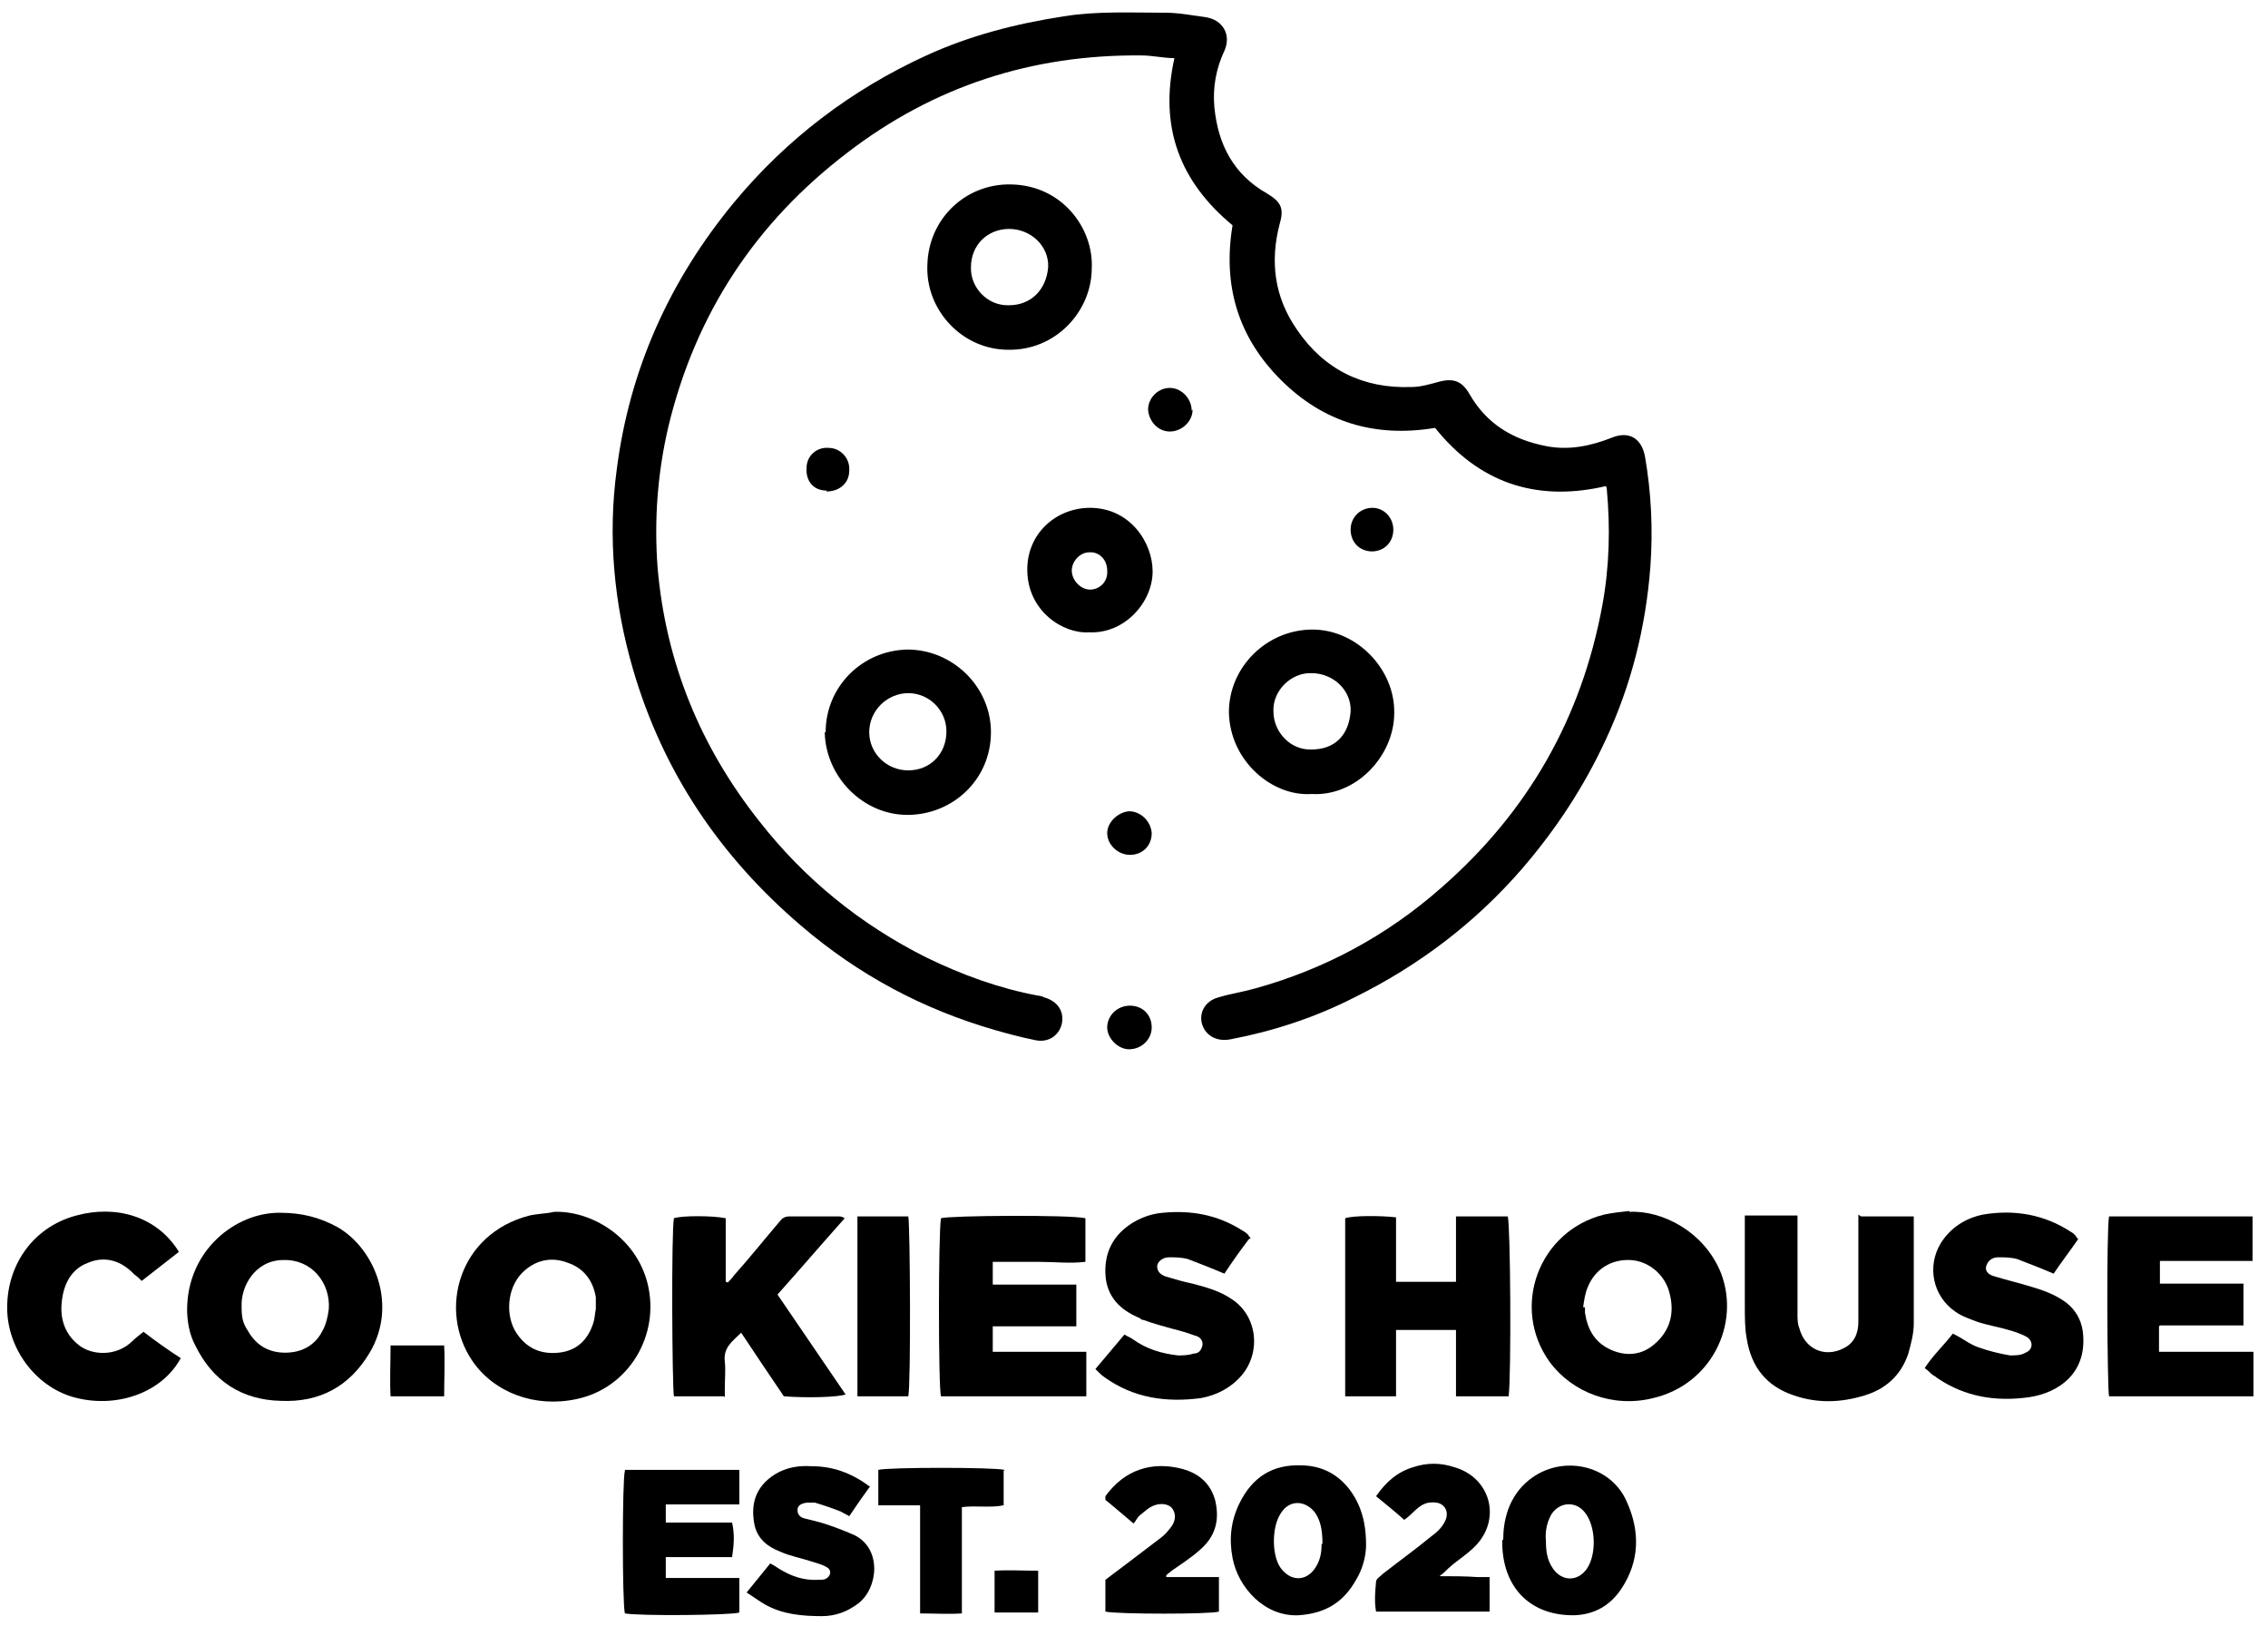 <?xml version="1.0" encoding="UTF-8"?>
<svg id="Capa_1" data-name="Capa 1" xmlns="http://www.w3.org/2000/svg" version="1.1" viewBox="0 0 249.7 179">
  <defs>
    <style>
      .cls-1 {
        fill: #000;
        stroke-width: 0px;
      }
    </style>
  </defs>
  <path class="cls-1" d="M176.4,53.6c-7.4,1.6-13.6-.5-18.4-6.5-6.6,1.1-12.3-.6-17-5.3-4.7-4.7-6.4-10.4-5.3-17-5.8-4.8-8.1-10.8-6.4-18.4-1.2,0-2.4-.3-3.7-.3-12-.1-22.8,3.4-32.3,10.7-10.1,7.7-16.7,17.7-19.7,30.1-1.2,5.1-1.6,10.3-1.2,15.6.9,10.4,4.7,19.7,11.2,27.9,5,6.4,11.2,11.4,18.4,15,3.9,1.9,8,3.4,12.3,4.2.2,0,.5.1.7.2,1.4.4,2.2,1.5,1.9,2.9-.3,1.3-1.5,2.1-2.9,1.8-1.5-.3-3-.7-4.4-1.1-8-2.3-15.1-6.1-21.4-11.5-8.9-7.6-15.2-16.9-18.5-28.2-2.1-7.2-2.8-14.6-1.8-22,1.4-11,5.8-20.8,12.9-29.4,5.8-7,12.9-12.4,21.2-16.2,4.8-2.2,9.9-3.5,15.1-4.3,3.7-.6,7.5-.4,11.2-.4,1.5,0,3,.3,4.5.5,1.8.3,2.8,1.9,2,3.7-.9,1.9-1.3,4-1.1,6.2.4,4.1,2.1,7.4,5.8,9.5,1.5.9,1.9,1.6,1.4,3.3-1.1,4.2-.6,8.1,1.9,11.7,3,4.4,7.3,6.5,12.6,6.3,1,0,2-.3,3.1-.6,1.6-.4,2.5,0,3.3,1.4,1.9,3.3,4.8,5,8.4,5.7,2.5.5,4.9,0,7.2-.9,1.9-.8,3.3,0,3.7,2,.7,4,.9,8.1.6,12.2-.5,6.6-2.1,13-4.9,19-2.4,5.2-5.5,9.9-9.2,14.2-5.2,6-11.4,10.7-18.5,14.2-4.3,2.2-8.9,3.7-13.6,4.6-1,.2-2,0-2.7-.8-1.1-1.4-.5-3.3,1.3-3.8,1.3-.4,2.7-.6,4.1-1,7.6-2.1,14.5-5.8,20.5-11.1,9.5-8.3,15.4-18.6,17.7-31,.8-4.3.9-8.6.5-12.9,0,0,0-.1-.1-.3Z"/>
  <path class="cls-1" d="M179.4,133.4c3.6-.2,8.3,2.2,10.1,6.8,2.1,5.6-1.1,12.2-7.5,13.7-4.4,1.1-8.9-.6-11.4-4-4.3-6-1.2-14.4,6-16.2.9-.2,1.9-.3,2.8-.4ZM174.4,143.9s0,0,.1,0c0,.2,0,.4,0,.6.3,1.9,1.1,3.3,2.9,4.1,1.6.7,3.3.6,4.7-.6,1.8-1.5,2.3-3.5,1.7-5.7-.5-2-2.3-3.5-4.3-3.6-2.1-.1-3.9,1-4.7,3-.3.7-.4,1.5-.5,2.2Z"/>
  <path class="cls-1" d="M60.9,133.4c4.1-.2,9.1,2.7,10.4,7.9,1.4,5.7-2.1,11.5-7.8,12.7-4.6,1-9.1-.7-11.5-4.2-3.8-5.6-1.5-14,6.3-16,.9-.2,1.8-.2,2.7-.4ZM65.6,144.1c0-.6,0-1,0-1.3-.3-1.8-1.3-3.2-3.1-3.8-1.8-.7-3.6-.3-5,1.1-1.7,1.7-1.9,4.8-.6,6.7,1.1,1.6,2.6,2.3,4.6,2.1,2-.2,3.2-1.4,3.8-3.2.2-.6.2-1.2.3-1.6Z"/>
  <path class="cls-1" d="M20.6,144.2c0-6.6,5.4-10.8,10.3-10.7,2.3,0,4.3.5,6.3,1.6,4.1,2.4,6.6,8.6,3.5,13.8-2.2,3.7-5.5,5.5-9.8,5.3-4.3-.1-7.5-2.2-9.4-6.1-.7-1.3-.9-2.8-.9-4ZM26.6,143.8c0,1.2.1,1.8.7,2.7.9,1.6,2.3,2.4,4.1,2.4,1.8,0,3.3-.8,4.1-2.4.4-.7.6-1.6.7-2.4.2-2.9-1.9-5.5-5-5.4-3.1,0-4.7,2.9-4.6,5.1Z"/>
  <path class="cls-1" d="M166.1,153.7h-5.8v-7.3h-6.6c0,2.4,0,4.8,0,7.3h-5.6v-19.6c.8-.3,3.9-.3,5.6-.1,0,1.2,0,2.3,0,3.5,0,1.2,0,2.4,0,3.6h6.6v-7.2c2,0,3.8,0,5.7,0,.3,1,.4,17.2.1,19.8Z"/>
  <path class="cls-1" d="M119.6,153.7h-16c-.3-.9-.3-18,0-19.6.8-.3,14.3-.4,15.9,0v4.8c-1.7.2-3.4,0-5.1,0-1.7,0-3.3,0-5.1,0v2.5h9.2v4.6h-9.2v2.8h10.3v4.9Z"/>
  <path class="cls-1" d="M237.7,146v2.8h10.4v4.9h-15.9c-.2-.8-.3-18.3,0-19.8h15.8v4.9c-3.4,0-6.7,0-10.2,0v2.5h9.2v4.6h-9.2Z"/>
  <path class="cls-1" d="M79.7,153.7h-5.5c-.2-.9-.3-18.3,0-19.6.8-.3,4.3-.3,5.7,0v7c0,0,.2,0,.2.1.3-.3.5-.5.7-.8,1.7-1.9,3.3-3.9,5-5.9.3-.4.6-.6,1.1-.6,1.8,0,3.7,0,5.5,0,.1,0,.3,0,.6.2-2.5,2.8-4.9,5.6-7.4,8.4,2.5,3.7,5,7.3,7.5,11-.9.3-4.2.4-6.8.2-1.5-2.2-3.1-4.6-4.7-7-.9.9-2,1.6-1.8,3.2.1.9,0,1.9,0,2.9,0,.3,0,.6,0,1Z"/>
  <path class="cls-1" d="M204.9,133.9h5.8c0,.3,0,.6,0,.9,0,3.6,0,7.3,0,10.9,0,1.1-.3,2.2-.6,3.3-.8,2.4-2.5,3.9-4.8,4.6-2.6.8-5.2.9-7.8,0-3-1-4.7-3.1-5.2-6.3-.2-1.1-.2-2.3-.2-3.5,0-2.9,0-5.8,0-8.7,0-.4,0-.8,0-1.3h5.8c0,.4,0,.9,0,1.3,0,3.2,0,6.4,0,9.6,0,.5,0,1,.2,1.5.6,2.3,2.8,3.3,4.9,2.2,1.2-.6,1.6-1.7,1.6-2.9,0-1.3,0-2.6,0-4,0-2.6,0-5.1,0-7.8Z"/>
  <path class="cls-1" d="M137.5,136.4c-1,1.3-1.9,2.6-2.7,3.8-1.4-.6-2.7-1.1-4-1.6-.7-.2-1.4-.2-2.1-.2-.7,0-1.3.5-1.3,1,0,.6.4.9.9,1.1,1,.3,2,.6,3,.8,1.5.4,3,.8,4.3,1.7,2.8,1.8,3.3,5.8,1.1,8.4-1.2,1.4-2.8,2.2-4.5,2.5-3.8.5-7.4,0-10.6-2.3-.3-.2-.6-.5-1-.9,1.1-1.3,2.1-2.5,3.2-3.8.3.2.6.3.9.5,1.5,1.1,3.2,1.6,5,1.8.5,0,1.1,0,1.7-.2.6,0,.9-.4,1-1,0-.6-.4-.9-.9-1-.8-.3-1.5-.5-2.3-.7-1.1-.3-2.2-.6-3.3-1-.2,0-.3-.1-.4-.2-2.2-.9-3.7-2.4-3.8-4.9-.1-2.4.9-4.3,3-5.6,1-.6,2.1-1,3.3-1.1,3.1-.3,6,.2,8.7,1.9.2.1.5.3.7.5,0,0,.1.2.3.4Z"/>
  <path class="cls-1" d="M215.2,146.9c1,.5,1.7,1.1,2.6,1.4,1.1.4,2.3.7,3.5.9.6,0,1.2,0,1.7-.3.8-.3.9-1.2.2-1.7-.5-.3-1.1-.5-1.7-.7-1.3-.4-2.6-.6-3.8-1-.8-.3-1.7-.6-2.4-1.1-2.5-1.7-3.2-5-1.6-7.6,1.1-1.7,2.7-2.7,4.6-3.1,3.5-.6,6.8,0,9.7,1.9.2.1.3.2.5.4,0,0,.1.2.3.4-.9,1.3-1.9,2.6-2.7,3.8-1.4-.6-2.7-1.1-4-1.6-.7-.2-1.4-.2-2.1-.2-.6,0-1.1.3-1.3.9-.2.5.1,1,.9,1.2,1.3.4,2.6.7,3.9,1.1,1.4.4,2.8.9,4,1.8,1,.8,1.6,1.8,1.8,3.1.6,4.6-2.6,6.8-5.9,7.3-3.6.5-7,0-10.1-2.1-.2-.2-.5-.3-.7-.5-.2-.2-.4-.4-.7-.6.9-1.4,2.1-2.5,3.1-3.8Z"/>
  <path class="cls-1" d="M15.8,146.6c1.3,1,2.7,2,4.1,2.9-2,3.7-6.8,5.5-11.4,4.4-4.3-1-7.5-5.1-7.7-9.5-.2-4.9,2.7-9.3,7.6-10.6,4.4-1.2,8.9.1,11.3,4-1.4,1.1-2.7,2.1-4.1,3.2-.3-.3-.5-.5-.8-.7-1.4-1.5-3.2-2.1-5.1-1.3-1.9.7-2.7,2.4-2.9,4.3-.2,1.8.3,3.5,1.8,4.7,1.4,1.2,4.2,1.4,6-.4.3-.3.7-.6,1.2-1Z"/>
  <path class="cls-1" d="M144.4,87.4c-4.3.3-9-3.6-9.1-9,0-5,4.2-9.1,9.2-9.1,4.9,0,9.1,4.4,9,9.2,0,4.7-4.2,9.2-9.1,8.9ZM144.4,74.1c-2.2-.1-4.3,1.9-4.2,4.2,0,2.3,1.9,4.3,4.2,4.2,2.5,0,4.1-1.5,4.3-4.2.1-2.3-1.9-4.2-4.3-4.2Z"/>
  <path class="cls-1" d="M120.2,29.5c0,4.8-4,9.1-9.2,9-5,0-9.1-4.3-8.9-9.3.1-5.1,4.2-9,9.2-8.9,5.7.1,9.1,4.9,8.9,9.2ZM106.9,29.4c-.1,2.2,1.8,4.3,4.2,4.2,2.4,0,4.1-1.7,4.3-4.2.1-2.3-1.9-4.2-4.3-4.2-2.4,0-4.2,1.8-4.2,4.2Z"/>
  <path class="cls-1" d="M90.9,80.6c0-5,4-9,9-9.1,5,0,9.2,4.1,9.2,9.1,0,5.2-4.2,9.1-9.2,9.1-4.9,0-9-4.2-9.1-9.1ZM104.2,80.5c0-2.3-1.9-4.2-4.2-4.2-2.3,0-4.3,1.9-4.3,4.3,0,2.3,1.9,4.2,4.3,4.2,2.4,0,4.2-1.8,4.2-4.3Z"/>
  <path class="cls-1" d="M68.8,161.8h12.6v3.8h-8.1v2h7.3c.3,1.3.2,2.5,0,3.8h-7.3v2.3h8.1v3.8c-.8.3-10.9.4-12.6.1-.3-1-.3-14.8,0-15.7Z"/>
  <path class="cls-1" d="M165.5,169.5c0-2.2.6-4.3,2.1-5.9,3.5-3.7,9.6-2.7,11.5,1.7,1.5,3.3,1.4,6.6-.6,9.6-1.2,1.8-2.9,2.8-5.1,2.9-4.7.1-7.8-2.8-8-7.6,0-.2,0-.5,0-.7ZM170.2,169.5c0,1.2.1,2.2.8,3.2,1,1.4,2.7,1.4,3.7,0,1.1-1.6,1-4.7-.2-6.2-1-1.3-2.8-1.2-3.7.2-.5.9-.7,1.9-.6,2.9Z"/>
  <path class="cls-1" d="M150.4,170.1c0,1-.3,2.5-1.1,3.8-1.4,2.5-3.4,3.7-6.3,3.9-3.8.2-6.7-3.1-7.3-6.3-.4-2.1-.2-4.1.8-6.1,1.4-2.8,3.6-4.2,6.7-4.1,3,0,5.2,1.7,6.4,4.4.5,1.2.8,2.5.8,4.4ZM145.6,169.9c0-1.7-.3-2.7-.9-3.5-1.1-1.3-2.8-1.3-3.7.2-1,1.5-1,4.6,0,6,1.1,1.5,2.8,1.5,3.8,0,.6-.9.7-1.8.7-2.6Z"/>
  <path class="cls-1" d="M95.8,163.6c-.8,1.1-1.5,2.1-2.3,3.3-.3-.2-.6-.3-.9-.5-1-.4-1.9-.7-2.9-1-.2,0-.4,0-.6,0-.8,0-1.3.3-1.3.8,0,.7.5.9,1,1,.8.2,1.7.4,2.5.7.9.3,1.9.7,2.8,1.1,3,1.5,2.6,5.8.4,7.5-1.2.9-2.5,1.4-4,1.4-2.2,0-4.4-.2-6.3-1.3-.7-.4-1.2-.8-2-1.3.9-1.1,1.7-2.1,2.6-3.2.4.2.7.4,1,.6,1.3.8,2.7,1.3,4.3,1.2.3,0,.6,0,.8-.1.6-.3.7-1,.1-1.3-.5-.3-1-.4-1.6-.6-1.2-.4-2.4-.6-3.5-1.1-1.3-.5-2.4-1.3-2.8-2.8-.5-2.3,0-4.3,2.2-5.7,1.3-.8,2.7-1,4.1-.9,2.2,0,4.3.7,6.3,2.2Z"/>
  <path class="cls-1" d="M158.5,173.5c1.4,0,2.8,0,4.2.1.4,0,.9,0,1.3,0v3.8h-12.5c-.2-1.1-.1-2.2,0-3.3,0-.3.5-.6.8-.9,1.8-1.4,3.6-2.7,5.3-4.1.7-.5,1.3-1.1,1.6-1.9.3-.9-.2-1.7-1.1-1.8-.8-.1-1.4.1-2,.6-.5.4-.9.9-1.5,1.3-1-.9-2-1.7-3.1-2.6,1.1-1.6,2.4-2.7,4.1-3.2,1.5-.5,3-.5,4.5,0,3.9,1.1,5.2,5.5,2.5,8.5-.9,1-2.1,1.7-3.1,2.6-.3.3-.6.6-.9.8h0s0,0,0,0Z"/>
  <path class="cls-1" d="M128.7,173.6h5.5v3.8c-.9.3-11.1.3-12.5,0v-3.5c2-1.5,4.1-3.1,6.2-4.7.4-.3.8-.8,1.1-1.2.4-.6.5-1.3.1-1.9-.3-.5-1.2-.7-2-.4-.6.2-1.1.7-1.6,1.1-.3.2-.4.6-.7.9-1.2-1-2.1-1.8-3.1-2.6,0-.2,0-.3,0-.4,2.1-2.9,5.1-3.9,8.5-3,1.8.5,3.1,1.6,3.6,3.5.5,2.2,0,4-1.8,5.5-.9.8-2,1.5-3,2.2-.2.2-.4.3-.6.5,0,0,0,.1,0,.2Z"/>
  <path class="cls-1" d="M119.9,69.6c-2.8.2-6.8-2.3-6.8-6.9,0-4.1,3.3-6.8,6.9-6.8,4.4,0,6.9,3.8,6.9,7,0,3.4-3.1,6.9-7,6.7ZM121.9,62.8c0-1.2-.9-2.1-2-2-1,0-1.9,1-1.9,2,0,1.1,1,2.1,2,2.1,1.1,0,2-.9,1.9-2.1Z"/>
  <path class="cls-1" d="M94.4,133.9h5.6c.2.9.3,18.4,0,19.8h-5.6v-19.8Z"/>
  <path class="cls-1" d="M110.5,161.9v3.8c-1.5.3-3,0-4.6.2v11.7c-1.6.1-3,0-4.6,0,0-1.3,0-2.6,0-3.9,0-1.3,0-2.6,0-4v-4h-4.6c0-1.4,0-2.6,0-3.9,1-.3,12.8-.3,13.9,0Z"/>
  <path class="cls-1" d="M43,148.1h5.9c.1,1.9,0,3.7,0,5.6h-5.9c-.1-1.8,0-3.7,0-5.6Z"/>
  <path class="cls-1" d="M109.5,177.5v-4.6c1.6-.1,3.1,0,4.8,0,0,1.6,0,3.1,0,4.6h-4.8Z"/>
  <path class="cls-1" d="M151.1,60.7c-1.4,0-2.4-1-2.4-2.4,0-1.4,1.1-2.4,2.4-2.4,1.3,0,2.3,1.1,2.3,2.4,0,1.4-1,2.4-2.4,2.4Z"/>
  <path class="cls-1" d="M126.8,91.7c0,1.4-1,2.4-2.4,2.4-1.3,0-2.5-1.1-2.5-2.4,0-1.2,1.2-2.3,2.4-2.4,1.3,0,2.4,1.1,2.5,2.4Z"/>
  <path class="cls-1" d="M131.3,45.1c0,1.3-1.2,2.4-2.5,2.4-1.3,0-2.3-1.1-2.4-2.4,0-1.3,1.1-2.4,2.4-2.4,1.3,0,2.4,1.2,2.4,2.5Z"/>
  <path class="cls-1" d="M126.8,113.1c0,1.3-1.1,2.4-2.5,2.4-1.2,0-2.4-1.2-2.4-2.4,0-1.3,1.1-2.4,2.5-2.4,1.4,0,2.4,1,2.4,2.4Z"/>
  <path class="cls-1" d="M91,54c-1.4,0-2.3-1-2.2-2.5,0-1.3,1.1-2.3,2.4-2.2,1.3,0,2.4,1.1,2.3,2.5,0,1.4-1.1,2.3-2.5,2.3Z"/>
</svg>